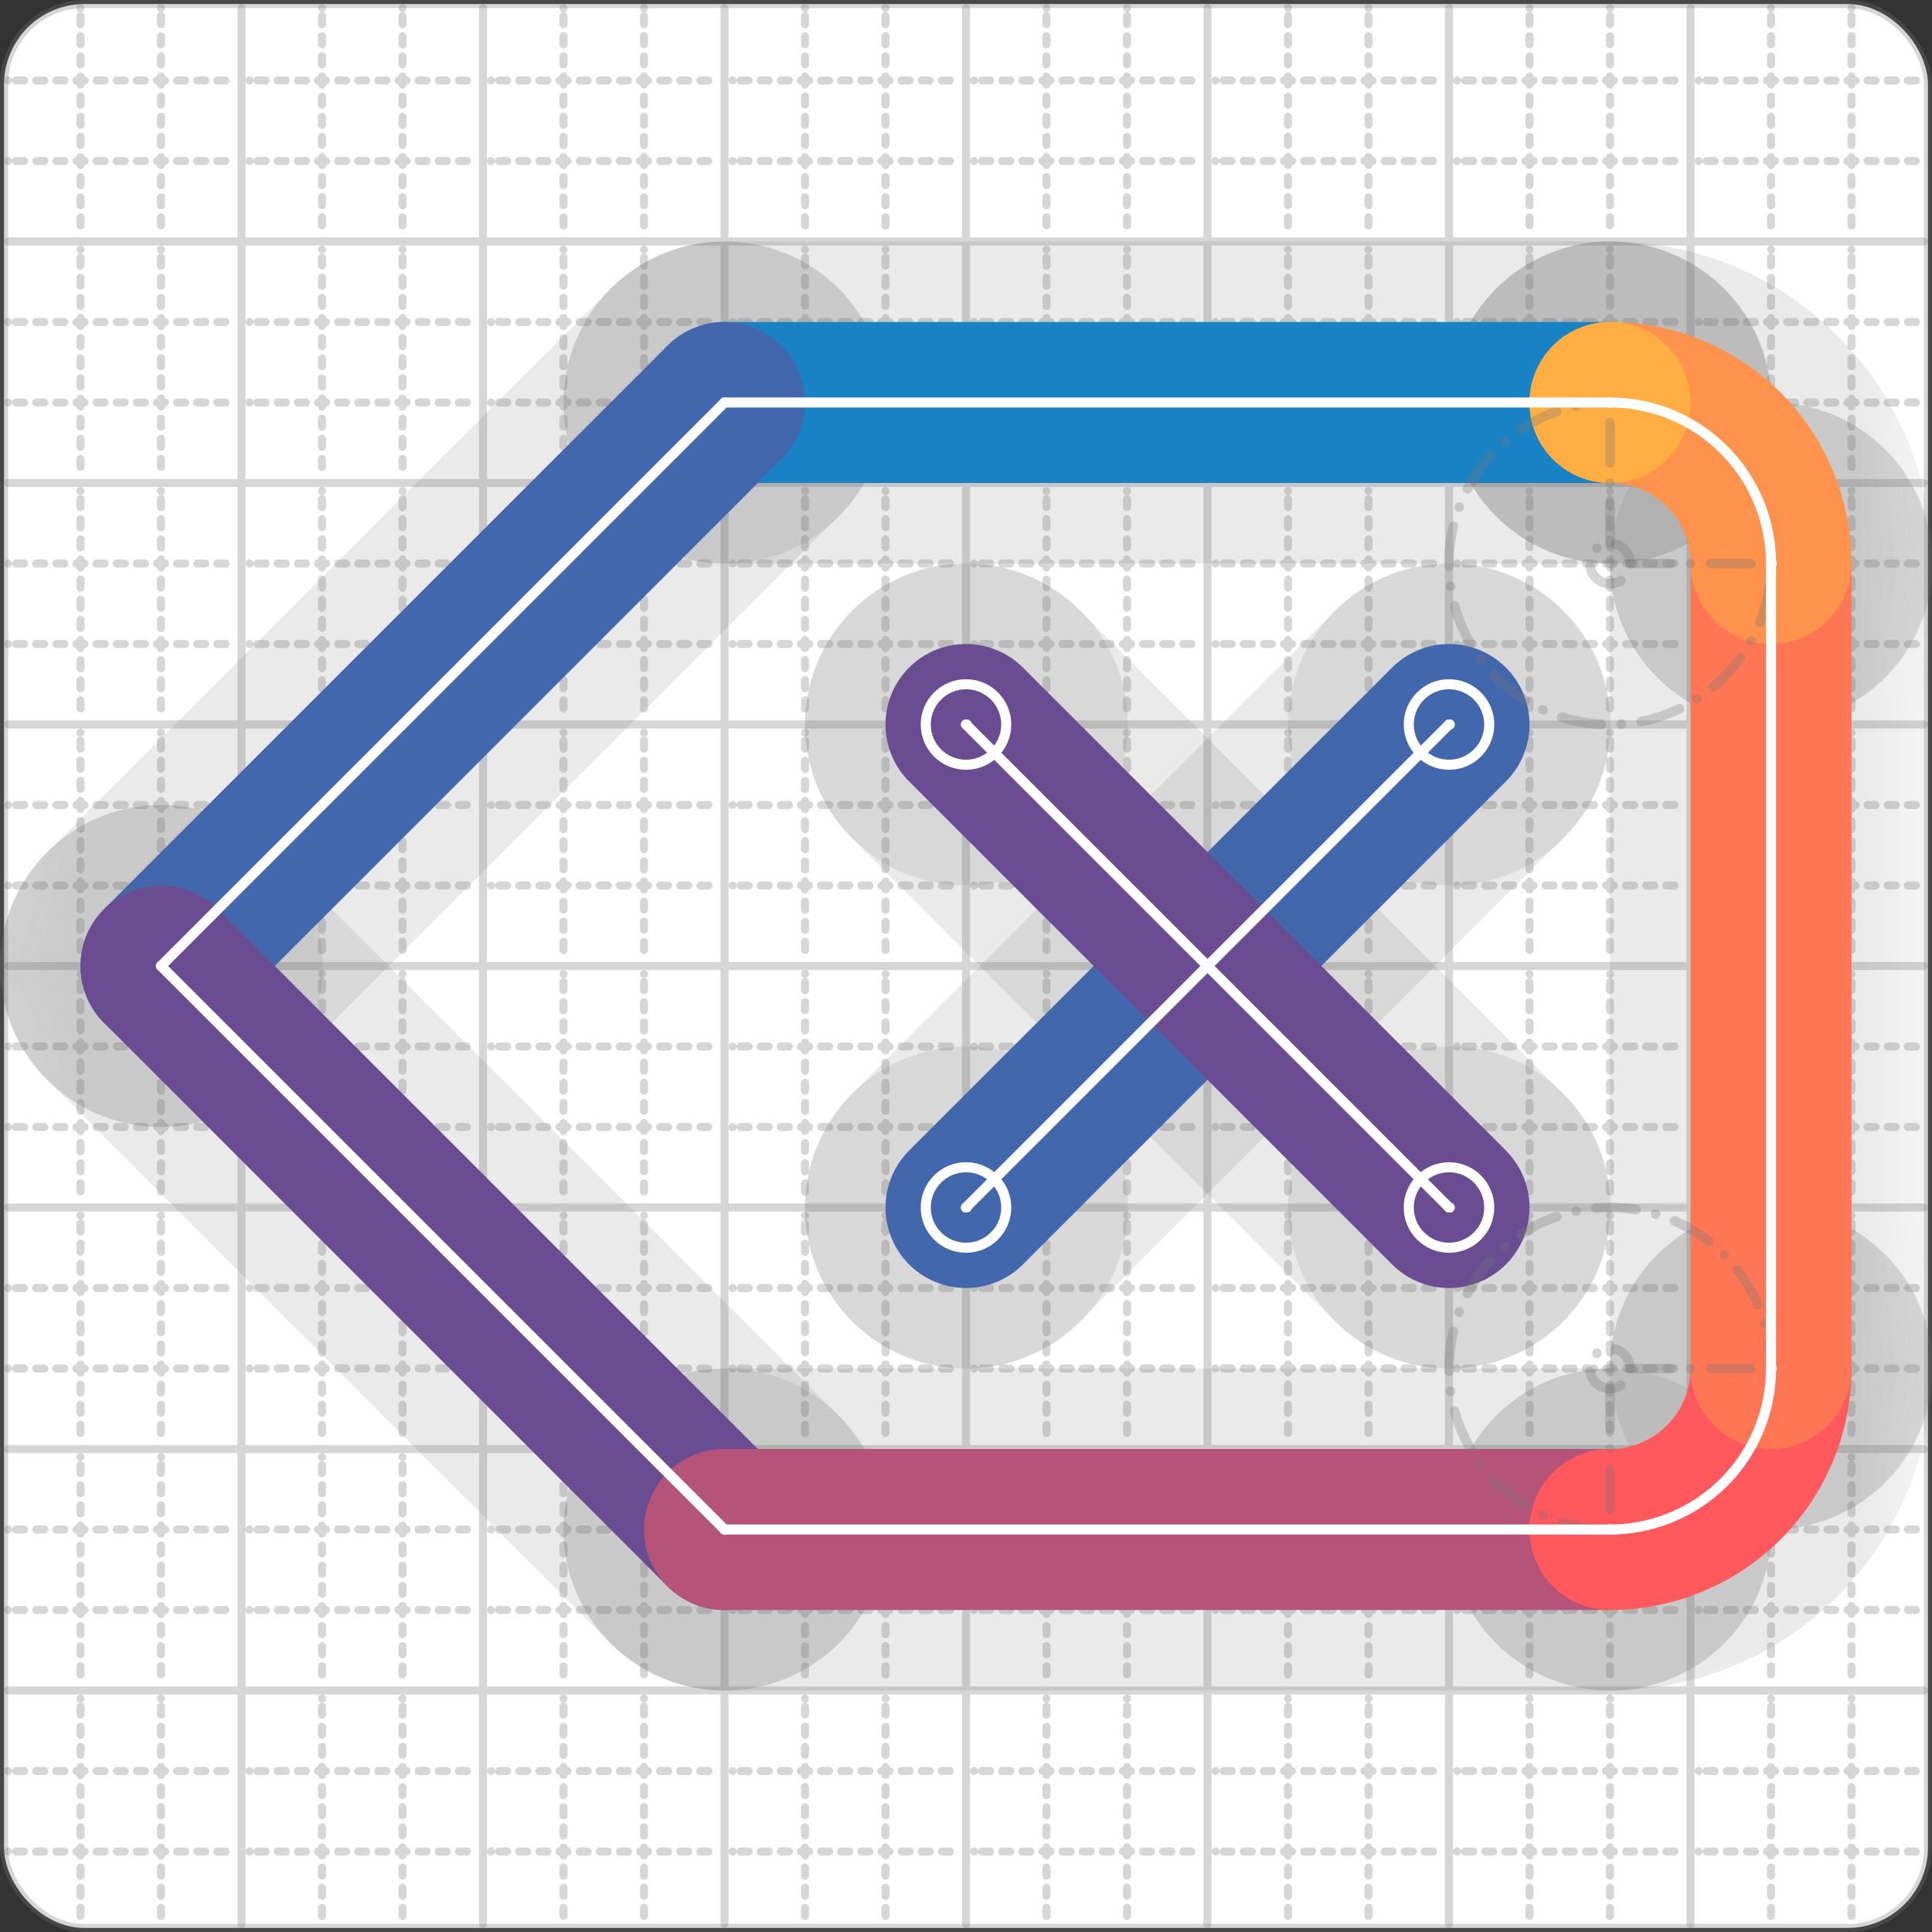 <svg xmlns="http://www.w3.org/2000/svg" width="24" height="24" viewBox="0 0 24 24" fill="none" stroke="currentColor" stroke-width="2" stroke-linecap="round" stroke-linejoin="round"><rect x="0" y="0" width="24" height="24" fill="#333333" stroke="none"/><style>
  @media screen and (prefers-color-scheme: light) {
    .svg-preview-grid-rect { fill: none }
  }
  @media screen and (prefers-color-scheme: dark) {
    .svg-preview-grid-rect { fill: none }
    .svg
    .svg-preview-grid-group,
    .svg-preview-radii-group,
    .svg-preview-shadow-mask-group,
    .svg-preview-shadow-group {
      stroke: #fff;
    }
  }
</style><g class="svg-preview-grid-group" stroke-linecap="butt" stroke-width="0.1" stroke="#777" stroke-opacity="0.3"><rect class="svg-preview-grid-rect" width="23.9" height="23.9" x="0.05" y="0.05" rx="1" fill="#fff"></rect><path stroke-dasharray="0 0.1 0.1 0.15 0.1 0.15 0.1 0.15 0.1 0.15 0.1 0.15 0.1 0.15 0.1 0.15 0.1 0.15 0.1 0.15 0.1 0.15 0.1 0.15 0 0.15" stroke-width="0.1" d="M0.1 1h23.8M1 0.1v23.8M0.1 2h23.8M2 0.1v23.8M0.1 4h23.8M4 0.1v23.8M0.1 5h23.8M5 0.1v23.8M0.1 7h23.8M7 0.1v23.8M0.1 8h23.8M8 0.1v23.8M0.1 10h23.8M10 0.1v23.8M0.1 11h23.8M11 0.1v23.8M0.1 13h23.8M13 0.1v23.8M0.1 14h23.8M14 0.1v23.8M0.1 16h23.8M16 0.1v23.8M0.1 17h23.8M17 0.1v23.8M0.1 19h23.8M19 0.1v23.8M0.1 20h23.8M20 0.1v23.8M0.1 22h23.8M22 0.1v23.8M0.1 23h23.8M23 0.1v23.8"></path><path d="M0.1 3h23.8M3 0.1v23.8M0.1 6h23.8M6 0.1v23.8M0.1 9h23.8M9 0.1v23.8M0.1 12h23.8M12 0.1v23.8M0.1 15h23.8M15 0.1v23.8M0.1 18h23.8M18 0.1v23.8M0.1 21h23.8M21 0.1v23.8"></path></g><g class="svg-preview-shadow-mask-group" stroke-width="4" stroke="#777" stroke-opacity="0.15"><mask id="svg-preview-shadow-mask-0" maskUnits="userSpaceOnUse" stroke-opacity="1" stroke-width="4" stroke="#000"><rect x="0" y="0" width="24" height="24" fill="#fff" stroke="none" rx="1"></rect><path d="M20 5h.01M9 5h.01M2 12h.01M9 19h.01M20 19h.01M22 17h.01M22 7h.01"></path></mask><mask id="svg-preview-shadow-mask-1" maskUnits="userSpaceOnUse" stroke-opacity="1" stroke-width="4" stroke="#000"><rect x="0" y="0" width="24" height="24" fill="#fff" stroke="none" rx="1"></rect><path d="M18 9h.01M12 15h.01"></path></mask><mask id="svg-preview-shadow-mask-2" maskUnits="userSpaceOnUse" stroke-opacity="1" stroke-width="4" stroke="#000"><rect x="0" y="0" width="24" height="24" fill="#fff" stroke="none" rx="1"></rect><path d="M12 9h.01M18 15h.01"></path></mask></g><g class="svg-preview-shadow-group" stroke-width="4" stroke="#777" stroke-opacity="0.15"><path mask="url(#svg-preview-shadow-mask-0)" d="M 20 5 L 9 5"></path><path mask="url(#svg-preview-shadow-mask-0)" d="M 9 5 L 2 12"></path><path mask="url(#svg-preview-shadow-mask-0)" d="M 2 12 L 9 19"></path><path mask="url(#svg-preview-shadow-mask-0)" d="M 9 19 L 20 19"></path><path mask="url(#svg-preview-shadow-mask-0)" d="M 20 19 A2 2 0 0 0 22 17"></path><path mask="url(#svg-preview-shadow-mask-0)" d="M 22 17 L 22 7"></path><path mask="url(#svg-preview-shadow-mask-0)" d="M 22 7 A2 2 0 0 0 20 5"></path><path mask="url(#svg-preview-shadow-mask-0)" d="M 20 5 L 20 5"></path><path mask="url(#svg-preview-shadow-mask-1)" d="M 18 9 L 12 15"></path><path mask="url(#svg-preview-shadow-mask-2)" d="M 12 9 L 18 15"></path><path d="M20 5h.01M9 5h.01M2 12h.01M9 19h.01M20 19h.01M22 17h.01M22 7h.01M18 9h.01M12 15h.01M12 9h.01M18 15h.01"></path></g><g class="svg-preview-handles-group" stroke-width="0.12" stroke="#777" stroke-opacity="0.6"></g><g class="svg-preview-colored-path-group"><path d="M 20 5 L 9 5" stroke="#1982c4"></path><path d="M 9 5 L 2 12" stroke="#4267AC"></path><path d="M 2 12 L 9 19" stroke="#6a4c93"></path><path d="M 9 19 L 20 19" stroke="#B55379"></path><path d="M 20 19 A2 2 0 0 0 22 17" stroke="#FF595E"></path><path d="M 22 17 L 22 7" stroke="#FF7655"></path><path d="M 22 7 A2 2 0 0 0 20 5" stroke="#ff924c"></path><path d="M 20 5 L 20 5" stroke="#FFAE43"></path><path d="M 18 9 L 12 15" stroke="#4267AC"></path><path d="M 12 9 L 18 15" stroke="#6a4c93"></path></g><g class="svg-preview-radii-group" stroke-width="0.12" stroke-dasharray="0 0.25 0.25" stroke="#777" stroke-opacity="0.3"><path d="M20 19 20 17 22 17"></path><circle cy="17" cx="20" r="0.25" stroke-dasharray="0"></circle><circle cy="17" cx="20" r="2"></circle><path d="M22 7 20 7 20 5"></path><circle cy="7" cx="20" r="0.25" stroke-dasharray="0"></circle><circle cy="7" cx="20" r="2"></circle></g><g class="svg-preview-control-path-marker-mask-group" stroke-width="1" stroke="#000"><mask id="svg-preview-control-path-marker-mask-0" maskUnits="userSpaceOnUse"><rect x="0" y="0" width="24" height="24" fill="#fff" stroke="none" rx="1"></rect><path d="M20 5h.01"></path><path d="M9 5h.01"></path></mask><mask id="svg-preview-control-path-marker-mask-1" maskUnits="userSpaceOnUse"><rect x="0" y="0" width="24" height="24" fill="#fff" stroke="none" rx="1"></rect><path d="M9 5h.01"></path><path d="M2 12h.01"></path></mask><mask id="svg-preview-control-path-marker-mask-2" maskUnits="userSpaceOnUse"><rect x="0" y="0" width="24" height="24" fill="#fff" stroke="none" rx="1"></rect><path d="M2 12h.01"></path><path d="M9 19h.01"></path></mask><mask id="svg-preview-control-path-marker-mask-3" maskUnits="userSpaceOnUse"><rect x="0" y="0" width="24" height="24" fill="#fff" stroke="none" rx="1"></rect><path d="M9 19h.01"></path><path d="M20 19h.01"></path></mask><mask id="svg-preview-control-path-marker-mask-4" maskUnits="userSpaceOnUse"><rect x="0" y="0" width="24" height="24" fill="#fff" stroke="none" rx="1"></rect><path d="M20 19h.01"></path><path d="M22 17h.01"></path></mask><mask id="svg-preview-control-path-marker-mask-5" maskUnits="userSpaceOnUse"><rect x="0" y="0" width="24" height="24" fill="#fff" stroke="none" rx="1"></rect><path d="M22 17h.01"></path><path d="M22 7h.01"></path></mask><mask id="svg-preview-control-path-marker-mask-6" maskUnits="userSpaceOnUse"><rect x="0" y="0" width="24" height="24" fill="#fff" stroke="none" rx="1"></rect><path d="M22 7h.01"></path><path d="M20 5h.01"></path></mask><mask id="svg-preview-control-path-marker-mask-7" maskUnits="userSpaceOnUse"><rect x="0" y="0" width="24" height="24" fill="#fff" stroke="none" rx="1"></rect><path d="M20 5h.01"></path><path d="M20 5h.01"></path></mask><mask id="svg-preview-control-path-marker-mask-8" maskUnits="userSpaceOnUse"><rect x="0" y="0" width="24" height="24" fill="#fff" stroke="none" rx="1"></rect><path d="M18 9h.01"></path><path d="M12 15h.01"></path></mask><mask id="svg-preview-control-path-marker-mask-9" maskUnits="userSpaceOnUse"><rect x="0" y="0" width="24" height="24" fill="#fff" stroke="none" rx="1"></rect><path d="M12 9h.01"></path><path d="M18 15h.01"></path></mask></g><g class="svg-preview-control-path-group" stroke="#fff" stroke-width="0.125"><path mask="url(#svg-preview-control-path-marker-mask-0)" d="M 20 5 L 9 5"></path><path mask="url(#svg-preview-control-path-marker-mask-1)" d="M 9 5 L 2 12"></path><path mask="url(#svg-preview-control-path-marker-mask-2)" d="M 2 12 L 9 19"></path><path mask="url(#svg-preview-control-path-marker-mask-3)" d="M 9 19 L 20 19"></path><path mask="url(#svg-preview-control-path-marker-mask-4)" d="M 20 19 A2 2 0 0 0 22 17"></path><path mask="url(#svg-preview-control-path-marker-mask-5)" d="M 22 17 L 22 7"></path><path mask="url(#svg-preview-control-path-marker-mask-6)" d="M 22 7 A2 2 0 0 0 20 5"></path><path mask="url(#svg-preview-control-path-marker-mask-7)" d="M 20 5 L 20 5"></path><path mask="url(#svg-preview-control-path-marker-mask-8)" d="M 18 9 L 12 15"></path><path mask="url(#svg-preview-control-path-marker-mask-9)" d="M 12 9 L 18 15"></path></g><g class="svg-preview-control-path-marker-group" stroke="#fff" stroke-width="0.125"><path d="M20 5h.01M9 5h.01M9 5h.01M2 12h.01M2 12h.01M9 19h.01M9 19h.01M20 19h.01M20 19h.01M22 17h.01M22 17h.01M22 7h.01M22 7h.01M20 5h.01M20 5h.01M20 5h.01M18 9h.01M12 15h.01M12 9h.01M18 15h.01"></path><circle cx="18" cy="9" r="0.5"></circle><circle cx="12" cy="15" r="0.5"></circle><circle cx="12" cy="9" r="0.5"></circle><circle cx="18" cy="15" r="0.5"></circle></g><g class="svg-preview-handles-group" stroke-width="0.12" stroke="#FFF" stroke-opacity="0.3"></g></svg>